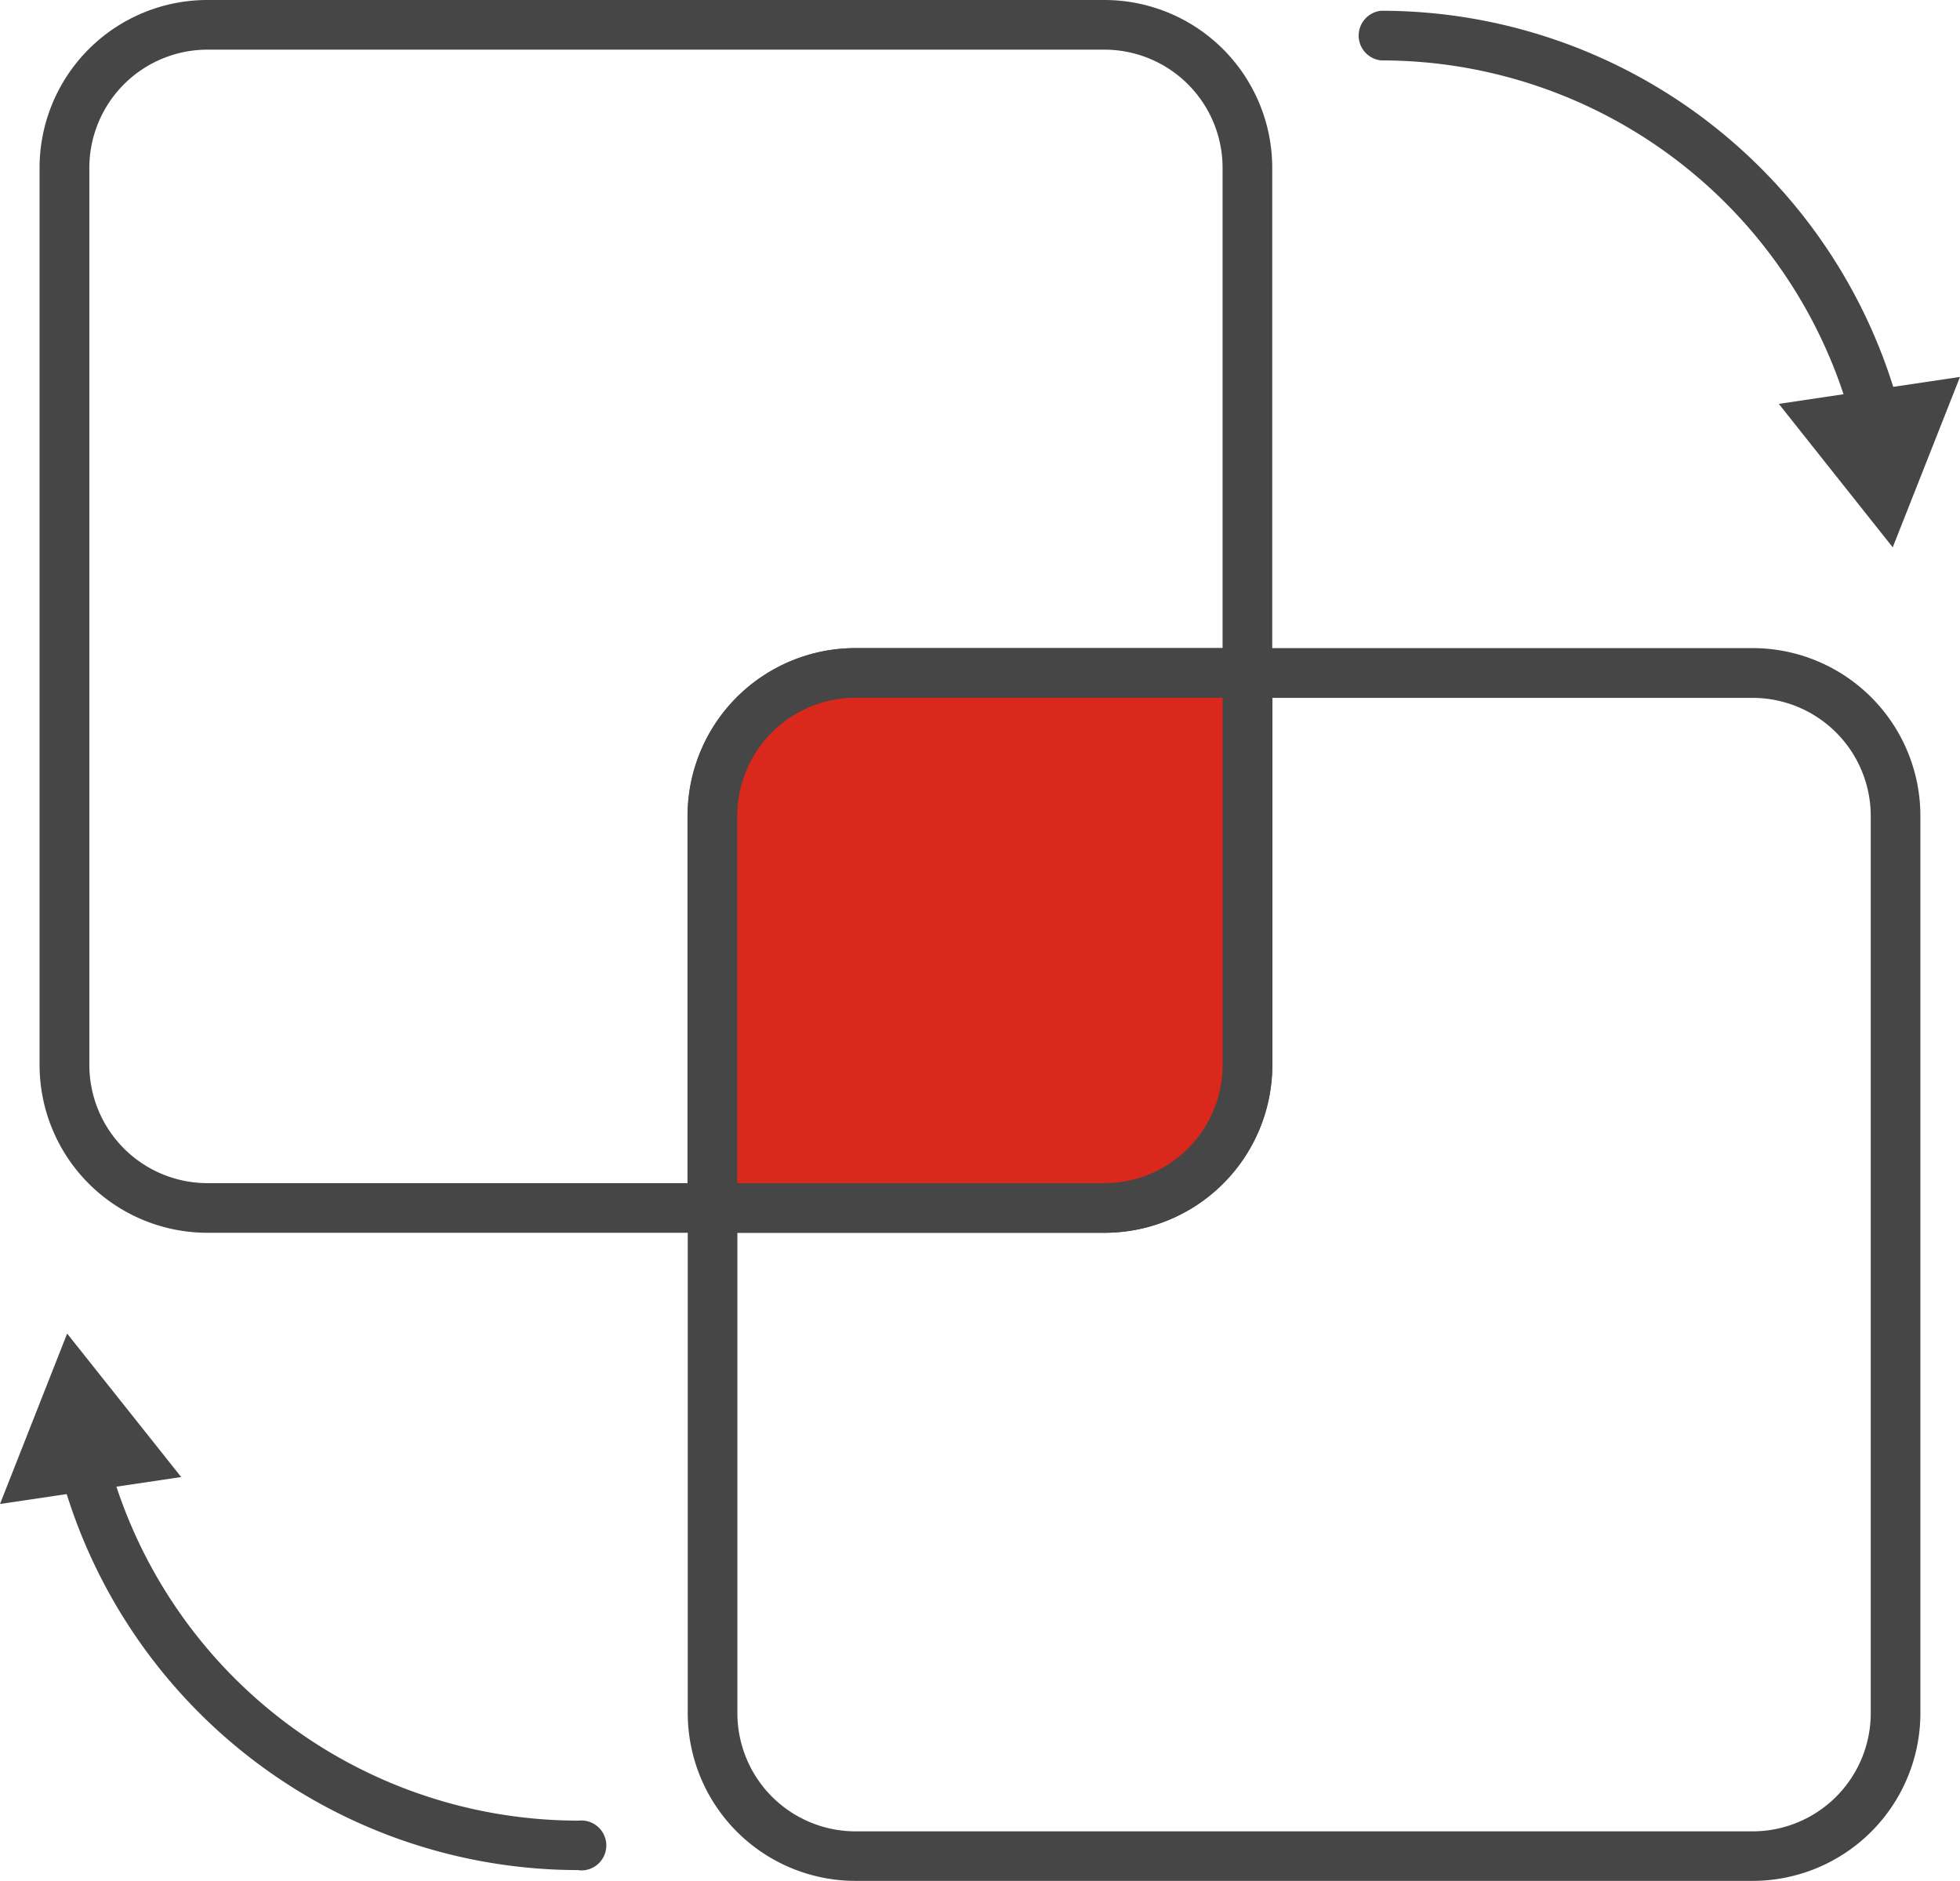 <svg xmlns="http://www.w3.org/2000/svg" width="62.849" height="60.306" viewBox="0 0 62.849 60.306">
  <g id="Migrate" transform="translate(-17.03 -20.16)">
    <path id="Path_2531" data-name="Path 2531" d="M142.991,34.834a.79.79,0,0,1-.768-.593,15.61,15.61,0,0,0-15.1-11.62.8.8,0,0,1,0-1.592,17.206,17.206,0,0,1,16.637,12.805.8.8,0,0,1-.569.971A.889.889,0,0,1,142.991,34.834Z" transform="translate(-65.806 -0.524)" fill="#464646"/>
    <path id="Path_2532" data-name="Path 2532" d="M166.18,50.53l-2.157,5.464-3.653-4.6Z" transform="translate(-86.301 -18.285)" fill="#464646"/>
    <path id="Path_2533" data-name="Path 2533" d="M38.458,149.957A17.206,17.206,0,0,1,21.82,137.151a.8.8,0,1,1,1.54-.4,15.61,15.61,0,0,0,15.1,11.62.8.8,0,1,1,0,1.592Z" transform="translate(-2.868 -69.837)" fill="#464646"/>
    <path id="Path_2534" data-name="Path 2534" d="M17.03,133.074l2.153-5.464,3.657,4.6Z" transform="translate(0 -64.692)" fill="#464646"/>
    <path id="Path_2535" data-name="Path 2535" d="M54.37,59.686H25.6A5.382,5.382,0,0,1,20.22,54.31V25.536A5.382,5.382,0,0,1,25.6,20.16H54.37a5.382,5.382,0,0,1,5.376,5.376V54.31A5.382,5.382,0,0,1,54.37,59.686ZM25.6,21.752a3.791,3.791,0,0,0-3.784,3.784V54.31A3.791,3.791,0,0,0,25.6,58.095H54.37a3.791,3.791,0,0,0,3.784-3.784V25.536a3.791,3.791,0,0,0-3.784-3.784H25.6Z" transform="translate(-1.921)" fill="#464646"/>
    <path id="Path_2536" data-name="Path 2536" d="M106.6,111.906H77.826a5.382,5.382,0,0,1-5.376-5.376V77.756a5.382,5.382,0,0,1,5.376-5.376H106.6a5.382,5.382,0,0,1,5.376,5.376V106.53A5.382,5.382,0,0,1,106.6,111.906ZM77.826,73.976a3.791,3.791,0,0,0-3.784,3.784v28.774a3.791,3.791,0,0,0,3.784,3.784H106.6a3.791,3.791,0,0,0,3.784-3.784V77.76a3.791,3.791,0,0,0-3.784-3.784Z" transform="translate(-33.367 -31.44)" fill="#464646"/>
    <path id="Path_2537" data-name="Path 2537" d="M79.02,74.38H91.595V86.955a4.584,4.584,0,0,1-4.58,4.58H74.44V78.96A4.584,4.584,0,0,1,79.02,74.38Z" transform="translate(-34.565 -32.644)" fill="#da291c"/>
    <path id="Path_2538" data-name="Path 2538" d="M85.81,91.126H73.236a.8.8,0,0,1-.8-.8V77.756a5.382,5.382,0,0,1,5.376-5.376H90.391a.8.8,0,0,1,.8.8V85.75A5.382,5.382,0,0,1,85.81,91.126ZM74.032,89.535H85.81a3.791,3.791,0,0,0,3.784-3.784V73.972H77.816a3.791,3.791,0,0,0-3.784,3.784Z" transform="translate(-33.361 -31.44)" fill="#464646"/>
  </g>
</svg>
